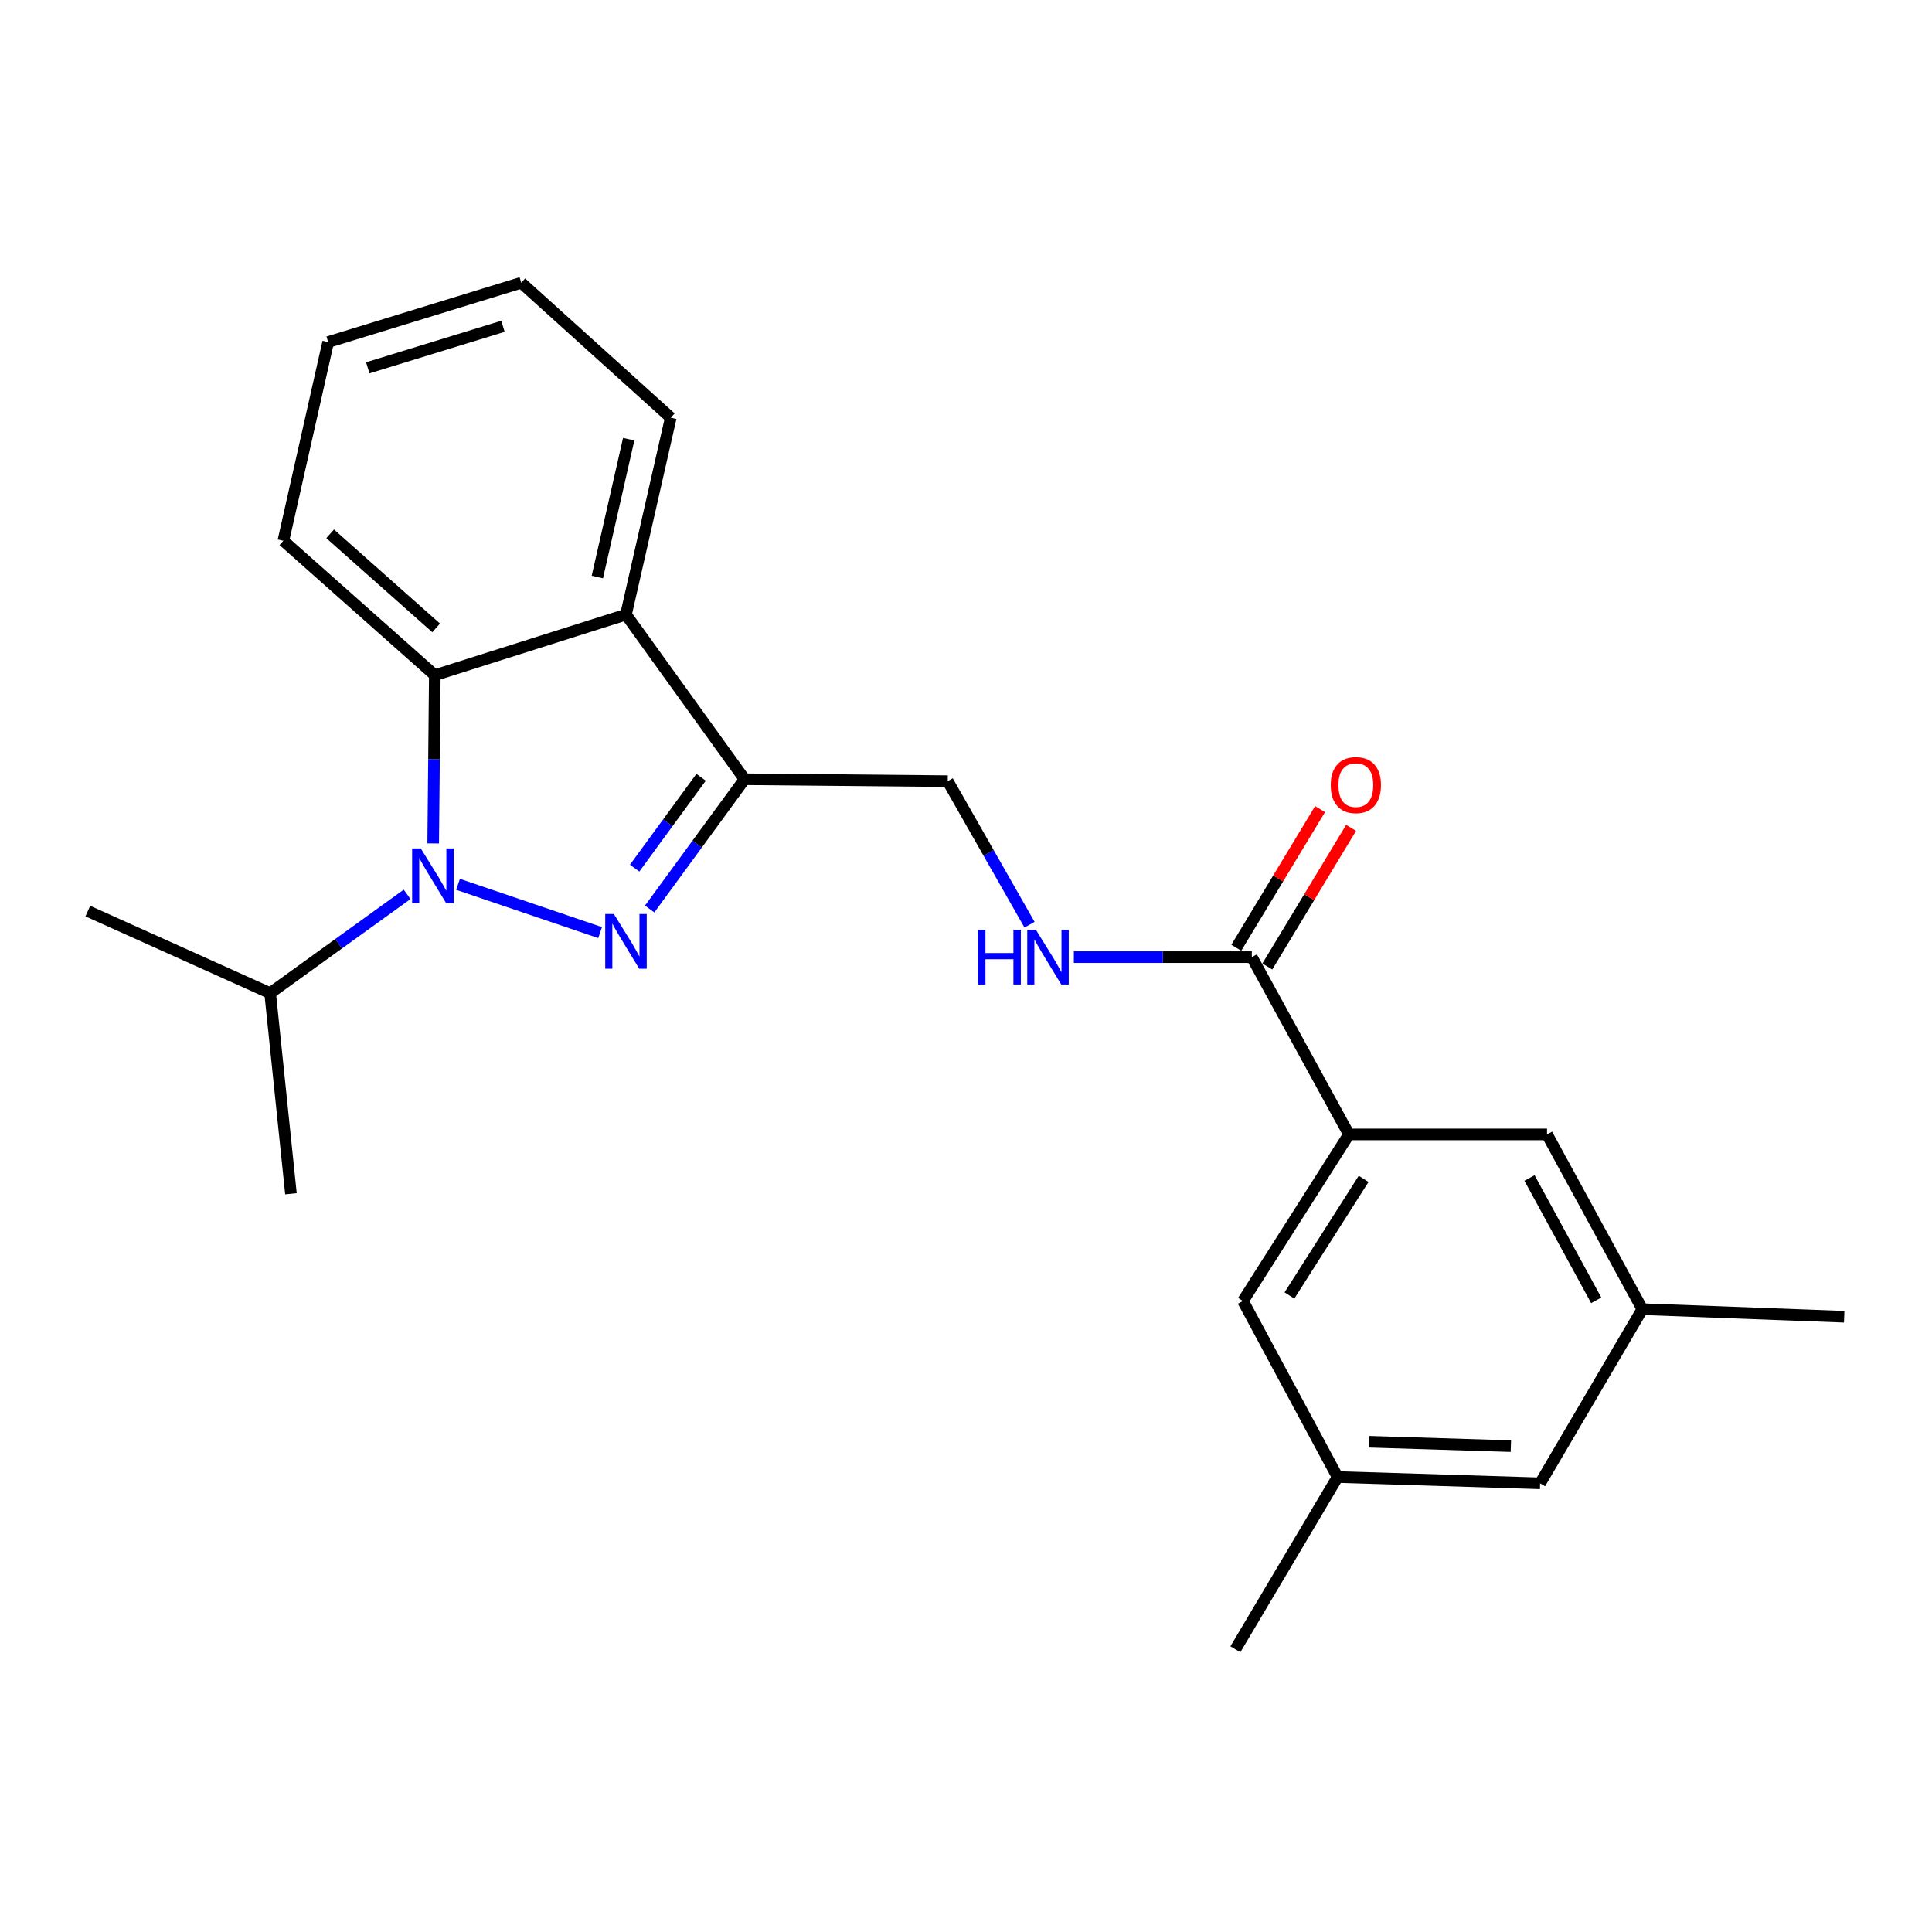 <?xml version='1.0' encoding='iso-8859-1'?>
<svg version='1.1' baseProfile='full'
              xmlns='http://www.w3.org/2000/svg'
                      xmlns:rdkit='http://www.rdkit.org/xml'
                      xmlns:xlink='http://www.w3.org/1999/xlink'
                  xml:space='preserve'
width='1000px' height='1000px' viewBox='0 0 1000 1000'>
<!-- END OF HEADER -->
<rect style='opacity:1.0;fill:#FFFFFF;stroke:none' width='1000' height='1000' x='0' y='0'> </rect>
<path class='bond-0' d='M 310.624,482.715 L 237.083,457.731' style='fill:none;fill-rule:evenodd;stroke:#0000FF;stroke-width:6px;stroke-linecap:butt;stroke-linejoin:miter;stroke-opacity:1' />
<path class='bond-1' d='M 336.264,470.501 L 360.83,436.92' style='fill:none;fill-rule:evenodd;stroke:#0000FF;stroke-width:6px;stroke-linecap:butt;stroke-linejoin:miter;stroke-opacity:1' />
<path class='bond-1' d='M 360.83,436.92 L 385.397,403.338' style='fill:none;fill-rule:evenodd;stroke:#000000;stroke-width:6px;stroke-linecap:butt;stroke-linejoin:miter;stroke-opacity:1' />
<path class='bond-1' d='M 328.488,449.347 L 345.685,425.84' style='fill:none;fill-rule:evenodd;stroke:#0000FF;stroke-width:6px;stroke-linecap:butt;stroke-linejoin:miter;stroke-opacity:1' />
<path class='bond-1' d='M 345.685,425.84 L 362.882,402.333' style='fill:none;fill-rule:evenodd;stroke:#000000;stroke-width:6px;stroke-linecap:butt;stroke-linejoin:miter;stroke-opacity:1' />
<path class='bond-2' d='M 224.219,436.55 L 224.639,393.011' style='fill:none;fill-rule:evenodd;stroke:#0000FF;stroke-width:6px;stroke-linecap:butt;stroke-linejoin:miter;stroke-opacity:1' />
<path class='bond-2' d='M 224.639,393.011 L 225.058,349.472' style='fill:none;fill-rule:evenodd;stroke:#000000;stroke-width:6px;stroke-linecap:butt;stroke-linejoin:miter;stroke-opacity:1' />
<path class='bond-10' d='M 210.721,462.924 L 175.272,488.488' style='fill:none;fill-rule:evenodd;stroke:#0000FF;stroke-width:6px;stroke-linecap:butt;stroke-linejoin:miter;stroke-opacity:1' />
<path class='bond-10' d='M 175.272,488.488 L 139.823,514.053' style='fill:none;fill-rule:evenodd;stroke:#000000;stroke-width:6px;stroke-linecap:butt;stroke-linejoin:miter;stroke-opacity:1' />
<path class='bond-3' d='M 385.397,403.338 L 324.003,318.113' style='fill:none;fill-rule:evenodd;stroke:#000000;stroke-width:6px;stroke-linecap:butt;stroke-linejoin:miter;stroke-opacity:1' />
<path class='bond-7' d='M 385.397,403.338 L 490.544,404.329' style='fill:none;fill-rule:evenodd;stroke:#000000;stroke-width:6px;stroke-linecap:butt;stroke-linejoin:miter;stroke-opacity:1' />
<path class='bond-16' d='M 225.058,349.472 L 146.672,279.895' style='fill:none;fill-rule:evenodd;stroke:#000000;stroke-width:6px;stroke-linecap:butt;stroke-linejoin:miter;stroke-opacity:1' />
<path class='bond-16' d='M 225.757,325.001 L 170.887,276.297' style='fill:none;fill-rule:evenodd;stroke:#000000;stroke-width:6px;stroke-linecap:butt;stroke-linejoin:miter;stroke-opacity:1' />
<path class='bond-23' d='M 225.058,349.472 L 324.003,318.113' style='fill:none;fill-rule:evenodd;stroke:#000000;stroke-width:6px;stroke-linecap:butt;stroke-linejoin:miter;stroke-opacity:1' />
<path class='bond-15' d='M 324.003,318.113 L 347.189,216.218' style='fill:none;fill-rule:evenodd;stroke:#000000;stroke-width:6px;stroke-linecap:butt;stroke-linejoin:miter;stroke-opacity:1' />
<path class='bond-15' d='M 309.184,298.665 L 325.413,227.339' style='fill:none;fill-rule:evenodd;stroke:#000000;stroke-width:6px;stroke-linecap:butt;stroke-linejoin:miter;stroke-opacity:1' />
<path class='bond-4' d='M 647.932,495.413 L 601.875,495.413' style='fill:none;fill-rule:evenodd;stroke:#000000;stroke-width:6px;stroke-linecap:butt;stroke-linejoin:miter;stroke-opacity:1' />
<path class='bond-4' d='M 601.875,495.413 L 555.818,495.413' style='fill:none;fill-rule:evenodd;stroke:#0000FF;stroke-width:6px;stroke-linecap:butt;stroke-linejoin:miter;stroke-opacity:1' />
<path class='bond-5' d='M 647.932,495.413 L 698.213,587.175' style='fill:none;fill-rule:evenodd;stroke:#000000;stroke-width:6px;stroke-linecap:butt;stroke-linejoin:miter;stroke-opacity:1' />
<path class='bond-11' d='M 655.963,500.266 L 677.645,464.385' style='fill:none;fill-rule:evenodd;stroke:#000000;stroke-width:6px;stroke-linecap:butt;stroke-linejoin:miter;stroke-opacity:1' />
<path class='bond-11' d='M 677.645,464.385 L 699.327,428.505' style='fill:none;fill-rule:evenodd;stroke:#FF0000;stroke-width:6px;stroke-linecap:butt;stroke-linejoin:miter;stroke-opacity:1' />
<path class='bond-11' d='M 639.902,490.56 L 661.584,454.68' style='fill:none;fill-rule:evenodd;stroke:#000000;stroke-width:6px;stroke-linecap:butt;stroke-linejoin:miter;stroke-opacity:1' />
<path class='bond-11' d='M 661.584,454.68 L 683.266,418.799' style='fill:none;fill-rule:evenodd;stroke:#FF0000;stroke-width:6px;stroke-linecap:butt;stroke-linejoin:miter;stroke-opacity:1' />
<path class='bond-8' d='M 698.213,587.175 L 643.356,673.401' style='fill:none;fill-rule:evenodd;stroke:#000000;stroke-width:6px;stroke-linecap:butt;stroke-linejoin:miter;stroke-opacity:1' />
<path class='bond-8' d='M 705.817,610.181 L 667.417,670.54' style='fill:none;fill-rule:evenodd;stroke:#000000;stroke-width:6px;stroke-linecap:butt;stroke-linejoin:miter;stroke-opacity:1' />
<path class='bond-9' d='M 698.213,587.175 L 800.744,587.175' style='fill:none;fill-rule:evenodd;stroke:#000000;stroke-width:6px;stroke-linecap:butt;stroke-linejoin:miter;stroke-opacity:1' />
<path class='bond-6' d='M 532.88,478.632 L 511.712,441.48' style='fill:none;fill-rule:evenodd;stroke:#0000FF;stroke-width:6px;stroke-linecap:butt;stroke-linejoin:miter;stroke-opacity:1' />
<path class='bond-6' d='M 511.712,441.48 L 490.544,404.329' style='fill:none;fill-rule:evenodd;stroke:#000000;stroke-width:6px;stroke-linecap:butt;stroke-linejoin:miter;stroke-opacity:1' />
<path class='bond-12' d='M 643.356,673.401 L 692.333,764.506' style='fill:none;fill-rule:evenodd;stroke:#000000;stroke-width:6px;stroke-linecap:butt;stroke-linejoin:miter;stroke-opacity:1' />
<path class='bond-13' d='M 800.744,587.175 L 850.075,677.634' style='fill:none;fill-rule:evenodd;stroke:#000000;stroke-width:6px;stroke-linecap:butt;stroke-linejoin:miter;stroke-opacity:1' />
<path class='bond-13' d='M 791.669,609.728 L 826.201,673.049' style='fill:none;fill-rule:evenodd;stroke:#000000;stroke-width:6px;stroke-linecap:butt;stroke-linejoin:miter;stroke-opacity:1' />
<path class='bond-19' d='M 139.823,514.053 L 45.455,471.581' style='fill:none;fill-rule:evenodd;stroke:#000000;stroke-width:6px;stroke-linecap:butt;stroke-linejoin:miter;stroke-opacity:1' />
<path class='bond-20' d='M 139.823,514.053 L 150.592,617.887' style='fill:none;fill-rule:evenodd;stroke:#000000;stroke-width:6px;stroke-linecap:butt;stroke-linejoin:miter;stroke-opacity:1' />
<path class='bond-17' d='M 692.333,764.506 L 639.436,853.651' style='fill:none;fill-rule:evenodd;stroke:#000000;stroke-width:6px;stroke-linecap:butt;stroke-linejoin:miter;stroke-opacity:1' />
<path class='bond-25' d='M 692.333,764.506 L 797.157,767.769' style='fill:none;fill-rule:evenodd;stroke:#000000;stroke-width:6px;stroke-linecap:butt;stroke-linejoin:miter;stroke-opacity:1' />
<path class='bond-25' d='M 708.64,746.239 L 782.018,748.524' style='fill:none;fill-rule:evenodd;stroke:#000000;stroke-width:6px;stroke-linecap:butt;stroke-linejoin:miter;stroke-opacity:1' />
<path class='bond-14' d='M 850.075,677.634 L 797.157,767.769' style='fill:none;fill-rule:evenodd;stroke:#000000;stroke-width:6px;stroke-linecap:butt;stroke-linejoin:miter;stroke-opacity:1' />
<path class='bond-18' d='M 850.075,677.634 L 954.545,681.553' style='fill:none;fill-rule:evenodd;stroke:#000000;stroke-width:6px;stroke-linecap:butt;stroke-linejoin:miter;stroke-opacity:1' />
<path class='bond-21' d='M 347.189,216.218 L 269.803,146.349' style='fill:none;fill-rule:evenodd;stroke:#000000;stroke-width:6px;stroke-linecap:butt;stroke-linejoin:miter;stroke-opacity:1' />
<path class='bond-22' d='M 146.672,279.895 L 169.857,177.061' style='fill:none;fill-rule:evenodd;stroke:#000000;stroke-width:6px;stroke-linecap:butt;stroke-linejoin:miter;stroke-opacity:1' />
<path class='bond-24' d='M 269.803,146.349 L 169.857,177.061' style='fill:none;fill-rule:evenodd;stroke:#000000;stroke-width:6px;stroke-linecap:butt;stroke-linejoin:miter;stroke-opacity:1' />
<path class='bond-24' d='M 260.323,168.893 L 190.361,190.392' style='fill:none;fill-rule:evenodd;stroke:#000000;stroke-width:6px;stroke-linecap:butt;stroke-linejoin:miter;stroke-opacity:1' />
<path  class='atom-0' d='M 317.743 473.101
L 327.023 488.101
Q 327.943 489.581, 329.423 492.261
Q 330.903 494.941, 330.983 495.101
L 330.983 473.101
L 334.743 473.101
L 334.743 501.421
L 330.863 501.421
L 320.903 485.021
Q 319.743 483.101, 318.503 480.901
Q 317.303 478.701, 316.943 478.021
L 316.943 501.421
L 313.263 501.421
L 313.263 473.101
L 317.743 473.101
' fill='#0000FF'/>
<path  class='atom-1' d='M 217.798 439.146
L 227.078 454.146
Q 227.998 455.626, 229.478 458.306
Q 230.958 460.986, 231.038 461.146
L 231.038 439.146
L 234.798 439.146
L 234.798 467.466
L 230.918 467.466
L 220.958 451.066
Q 219.798 449.146, 218.558 446.946
Q 217.358 444.746, 216.998 444.066
L 216.998 467.466
L 213.318 467.466
L 213.318 439.146
L 217.798 439.146
' fill='#0000FF'/>
<path  class='atom-7' d='M 506.221 481.253
L 510.061 481.253
L 510.061 493.293
L 524.541 493.293
L 524.541 481.253
L 528.381 481.253
L 528.381 509.573
L 524.541 509.573
L 524.541 496.493
L 510.061 496.493
L 510.061 509.573
L 506.221 509.573
L 506.221 481.253
' fill='#0000FF'/>
<path  class='atom-7' d='M 536.181 481.253
L 545.461 496.253
Q 546.381 497.733, 547.861 500.413
Q 549.341 503.093, 549.421 503.253
L 549.421 481.253
L 553.181 481.253
L 553.181 509.573
L 549.301 509.573
L 539.341 493.173
Q 538.181 491.253, 536.941 489.053
Q 535.741 486.853, 535.381 486.173
L 535.381 509.573
L 531.701 509.573
L 531.701 481.253
L 536.181 481.253
' fill='#0000FF'/>
<path  class='atom-12' d='M 688.789 406.369
Q 688.789 399.569, 692.149 395.769
Q 695.509 391.969, 701.789 391.969
Q 708.069 391.969, 711.429 395.769
Q 714.789 399.569, 714.789 406.369
Q 714.789 413.249, 711.389 417.169
Q 707.989 421.049, 701.789 421.049
Q 695.549 421.049, 692.149 417.169
Q 688.789 413.289, 688.789 406.369
M 701.789 417.849
Q 706.109 417.849, 708.429 414.969
Q 710.789 412.049, 710.789 406.369
Q 710.789 400.809, 708.429 398.009
Q 706.109 395.169, 701.789 395.169
Q 697.469 395.169, 695.109 397.969
Q 692.789 400.769, 692.789 406.369
Q 692.789 412.089, 695.109 414.969
Q 697.469 417.849, 701.789 417.849
' fill='#FF0000'/>
</svg>
